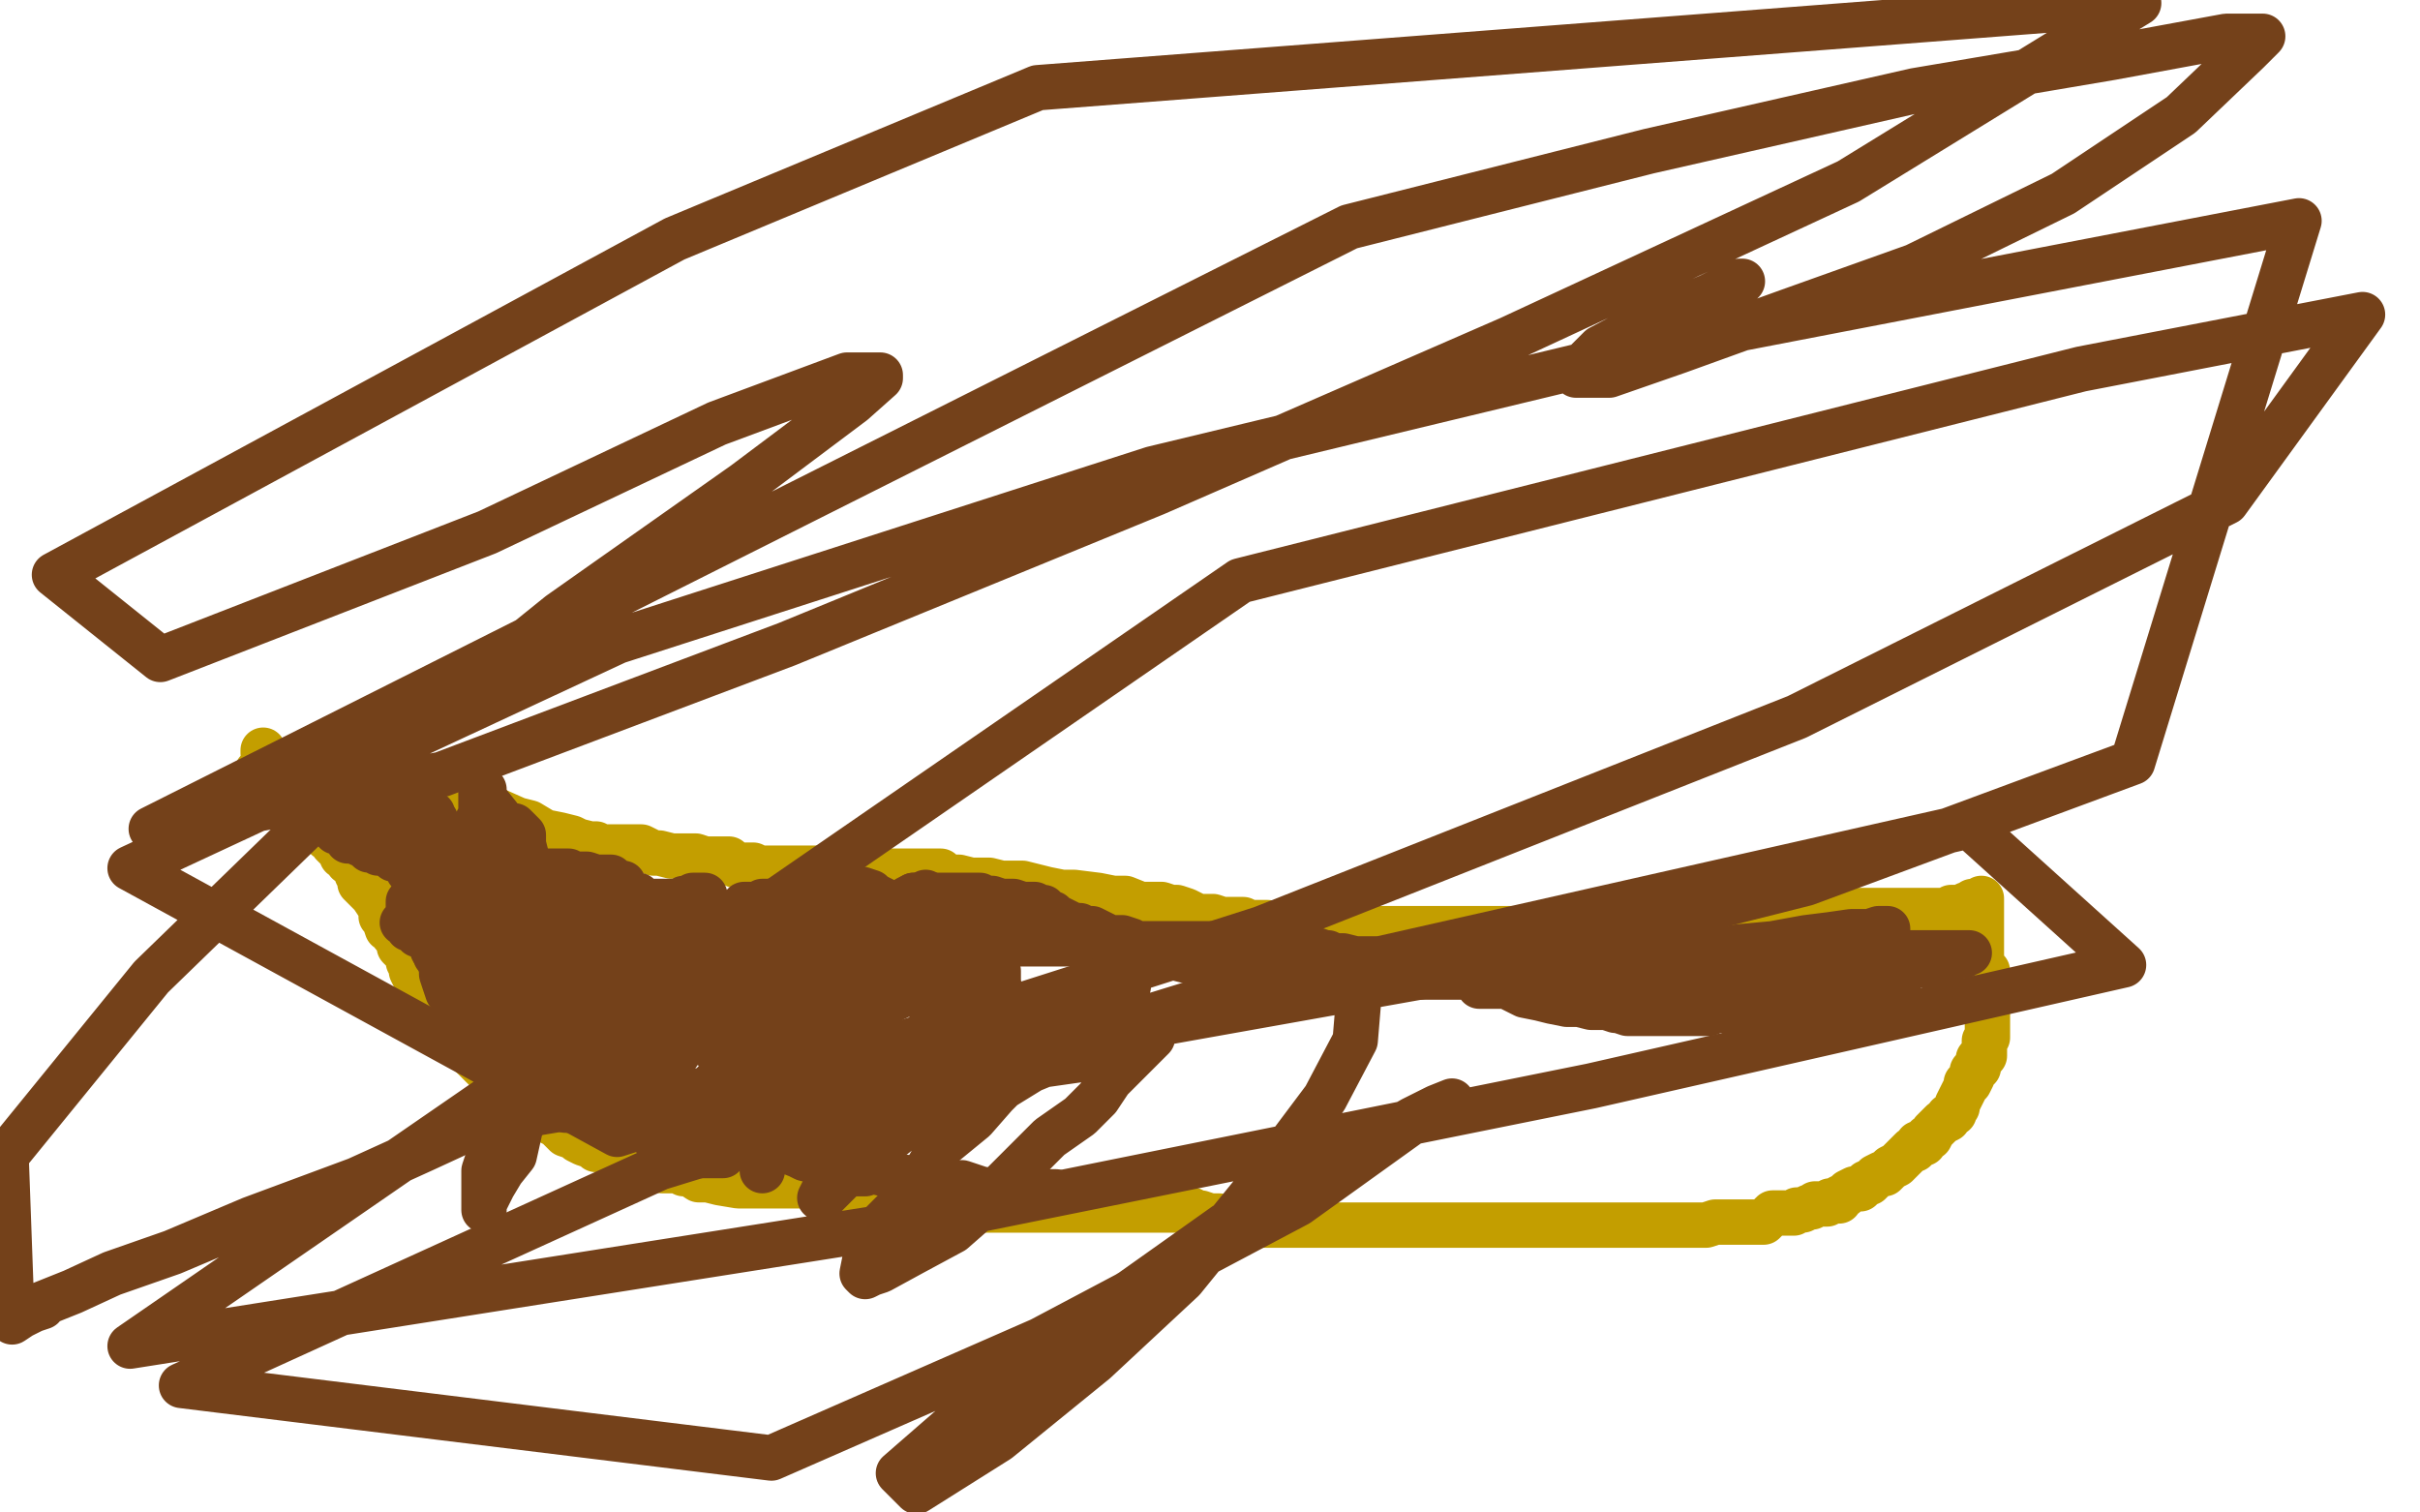 <?xml version="1.0" standalone="no"?>
<!DOCTYPE svg PUBLIC "-//W3C//DTD SVG 1.1//EN"
"http://www.w3.org/Graphics/SVG/1.1/DTD/svg11.dtd">

<svg width="800" height="500" version="1.1" xmlns="http://www.w3.org/2000/svg" xmlns:xlink="http://www.w3.org/1999/xlink" style="stroke-antialiasing: false"><desc>This SVG has been created on https://colorillo.com/</desc><rect x='0' y='0' width='800' height='500' style='fill: rgb(255,255,255); stroke-width:0' /><polyline points="85,255 86,255 86,255 87,255 87,255 88,255 88,255 89,255 89,255 91,255 91,255 95,255 95,255 97,255 97,255 101,255 101,255 105,255 105,255 109,255 109,255 112,255 112,255 115,255 115,255 123,255 125,255 127,255 129,256 131,257 136,258 139,260 142,261 144,261 149,262 153,265 158,266 162,267 171,271 175,272 180,275 185,276 189,277 191,278 195,279 197,279 198,280 202,280 205,280 208,280 212,280 216,282 218,282 222,283 230,283 233,284 235,284 238,284 241,284 243,286 246,286 249,286 251,287 254,287 257,287 260,287 262,287 264,287 268,287 271,287 275,288 277,288 278,288 281,288 285,288 290,288 292,288 294,288 296,288 300,288 304,288 309,288 311,288 312,290 315,290 317,290 321,291 324,291 327,291 331,292 335,292 338,292 342,293 346,294 351,295 355,295 363,296 368,297 372,297 377,299 381,299 384,299 387,300 389,300 392,301 396,303 401,303 404,304 405,304 406,304 408,304 410,304 411,304 413,305 415,305 417,305 418,305 419,305 421,306 423,306 425,306 427,306 428,306 431,306 432,306 434,306 435,307 437,307 438,307 439,307 441,307 442,307 444,307 445,307 446,307 448,307 450,307 451,307 454,307 456,307 457,307 458,307 459,307 461,307 462,307 464,307 466,307 468,307 470,307 472,307 474,307 475,307 478,307 479,307 480,307 481,307 482,307 484,307 485,307 487,307 488,307 489,307 491,307 494,307 495,307 498,307 499,307 502,307 504,307 506,307 509,307 510,307 513,307 516,307 517,307 519,307 520,307 522,307 523,307 524,307 525,307 526,307 527,307 529,307 530,307 532,307 535,307 537,307 540,306 542,306 544,306 547,306 550,306 552,306 555,306 557,306 560,306 562,306 563,306 565,306 567,305 569,305 571,304 573,304 576,304 579,303 582,303 584,302 587,302 589,302 591,302 594,302 595,302 596,302 598,302 600,302 602,302 602,301 604,301 606,301 608,301 609,301 612,301 613,301 615,301 616,301 619,301 620,301 623,301 625,301 627,301 629,301 630,301 631,301 632,301 633,301 634,301 635,301 636,301 637,301 638,301 639,301 640,301 641,301 642,301 643,301 644,301 645,300 646,300 647,300 648,300 650,299 651,299 652,298 654,298 655,297 655,300 655,300 655,302 655,302 655,304 655,304 655,307 655,307 655,308 655,308 655,309 655,309 655,310 655,310 655,311 655,311 655,312 655,312 655,313 655,313 655,314 655,314 655,315 655,316 655,317 655,318 655,319 656,321 657,321 657,322 657,323 657,324 657,325 657,327 657,328 657,329 657,330 657,331 657,332 657,334 657,335 657,336 657,337 657,338 657,340 657,341 657,342 657,343 656,344 656,346 656,347 656,348 656,349 654,350 654,352 654,353 653,354 652,354 652,356 651,358 650,358 650,359 649,361 648,363 647,365 647,366 646,367 646,368 644,369 644,370 642,371 641,372 640,373 639,374 638,376 637,376 636,378 634,378 633,380 632,380 631,381 630,382 629,383 628,384 627,385 625,386 624,387 623,388 622,388 620,389 618,391 617,391 615,393 613,393 611,394 610,395 608,396 608,397 607,397 605,397 604,398 602,398 600,398 599,399 598,399 596,400 595,400 594,400 593,401 591,401 590,401 589,401 588,401 587,401 586,401 584,403 583,404 581,404 580,404 578,404 577,404 576,404 574,404 573,404 572,404 570,404 568,404 567,404 564,405 562,405 560,405 559,405 558,405 556,405 554,405 553,405 551,405 550,405 549,405 547,405 546,405 545,405 544,405 543,405 542,405 539,405 536,405 533,405 530,405 528,405 524,405 521,405 517,405 515,405 513,405 510,405 507,405 504,405 502,405 501,405 499,405 496,405 494,405 493,405 492,405 490,405 489,405 488,405 486,405 485,405 483,405 482,405 480,405 479,405 477,405 474,405 472,405 470,405 467,405 466,405 465,405 462,405 460,405 458,405 456,405 454,405 453,405 450,405 447,405 445,405 443,405 441,405 439,405 438,405 437,405 436,405 434,405 431,405 430,405 427,405 425,405 422,405 419,405 416,405 414,405 411,405 408,404 405,403 403,402 402,402 400,402 397,401 396,401 395,401 394,400 393,400 392,400 389,400 387,400 386,400 385,400 383,400 380,400 378,400 376,400 374,400 370,400 366,400 362,400 359,400 356,400 352,400 350,400 347,400 344,400 340,400 338,400 336,400 332,400 329,400 325,400 324,400 320,399 318,399 316,399 311,397 308,396 305,396 302,395 299,395 297,395 296,395 294,395 291,395 288,395 285,395 282,395 280,394 278,394 274,393 272,392 268,392 264,392 259,392 254,392 248,392 244,392 238,391 234,390 231,390 228,388 226,388 224,387 221,387 219,387 216,386 212,385 211,384 210,384 209,383 208,383 205,382 203,381 198,380 197,380 196,379 193,378 191,377 190,376 187,375 186,374 185,373 184,372 182,371 178,369 178,368 175,366 173,364 171,364 169,362 167,361 165,360 163,358 163,357 162,355 161,354 158,351 157,350 156,349 154,347 153,346 152,345 152,344 150,342 149,341 148,340 147,339 146,338 146,337 145,335 144,333 142,331 141,330 141,329 140,327 139,326 139,325 138,324 137,323 136,321 136,320 136,318 135,318 135,317 134,315 133,314 132,313 132,311 130,309 130,308 129,307 128,307 127,304 126,303 126,302 126,301 125,299 123,296 122,295 121,294 120,293 119,292 119,291 119,290 118,289 117,286 115,285 115,284 113,283 113,281 111,280 110,279 109,277 108,277 108,275 106,273 105,272 104,270 103,269 102,268 101,267 99,265 99,264 98,263 97,262 95,259 95,258 94,258 93,256 92,255 92,254 91,253 90,252 89,251 88,250 87,249 87,248" style="fill: none; stroke: #c39e00; stroke-width: 15; stroke-linejoin: round; stroke-linecap: round; stroke-antialiasing: false; stroke-antialias: 0; opacity: 1.0"/>
<polyline points="180,347 180,346 180,346 178,344 178,344 178,343 178,343 174,338 174,338 172,336 172,336 170,335 170,335 169,331 169,331 168,330 168,330 165,327 165,327 165,324 165,324 162,322 162,322 162,321 162,321 159,318 159,318 158,317 156,315 155,312 153,311 153,309 150,306 148,304 147,302 146,301 145,299 144,299 144,298 143,297 142,296 142,295 141,294 140,292 139,292 138,291 137,290 137,289 135,288 135,287 134,286 132,284 130,284 129,283 126,282 125,282 124,281 122,281 121,280 120,279 119,279 118,278 115,278 114,276 112,275 111,275 111,274 110,274 110,273 110,272 110,271 110,270 110,269 110,268 110,267 110,266 112,265 113,265 113,264 114,264 115,264 116,264 118,264 120,264 121,264 122,264 123,264 124,264 126,264 127,264 128,264 129,264 131,264 132,264 133,264 134,264 135,264 136,265 137,266 138,267 139,267 140,267 141,268 143,269 143,271 144,271 144,272 145,273 146,274 147,275 147,276 147,277 147,278 147,279 147,280 146,280 145,280 143,280 142,280 141,280 139,282 138,282 136,282 135,282 133,282 132,282 131,282 130,282 130,281 129,280 128,279 128,277 127,275 127,273 127,272 127,270 127,268 127,267 127,265 127,264 128,263 129,263 130,263 130,265 131,267 133,270 133,273 134,275 135,279 138,282 138,284 139,289 142,291 143,294 145,297 146,298 149,301 149,303 151,305 152,307 154,308 156,310 157,312 158,313 161,316 162,317 164,319 167,320 168,322 170,324 172,326 174,329 176,331 179,334 181,337 183,340 185,343 188,348 190,350 192,355 194,359 195,362 196,364 196,365 197,366 197,367 196,367 195,367 194,367 192,367 191,367 190,367 188,367 187,367 185,365 183,364 182,363 181,362 180,360 177,356 176,354 174,352 173,350 172,347 170,342 168,339 166,333 165,328 163,324 160,315 159,312 158,308 157,305 157,304 156,303 156,301 155,300 155,299 155,298 155,299 155,300 155,302 154,307 154,311 154,313 154,317 154,321 154,324 154,326 154,329 154,330 154,331 154,333 154,335 152,334 152,333 150,331 149,329 148,328 147,325 146,322 146,320 146,318 144,316 144,314 143,312 143,310" style="fill: none; stroke: #74411a; stroke-width: 15; stroke-linejoin: round; stroke-linecap: round; stroke-antialiasing: false; stroke-antialias: 0; opacity: 1.0"/>
<polyline points="162,348 162,346 162,345 162,341 162,340 161,338 160,336 160,333 158,329 157,327 156,325 155,323 153,320 152,317 151,316 150,315 150,313 149,311 148,309" style="fill: none; stroke: #74411a; stroke-width: 15; stroke-linejoin: round; stroke-linecap: round; stroke-antialiasing: false; stroke-antialias: 0; opacity: 1.0"/>
<polyline points="143,310 143,313 143,314 145,317 146,320 149,326 150,330 154,335 156,339 159,342 159,345 160,346 162,348" style="fill: none; stroke: #74411a; stroke-width: 15; stroke-linejoin: round; stroke-linecap: round; stroke-antialiasing: false; stroke-antialias: 0; opacity: 1.0"/>
<polyline points="148,309 148,313 149,315 149,317 152,321 153,326 156,332 157,335 159,340 161,342 161,343 161,344 161,341 161,338 161,333 158,327 155,321 155,317 153,312 150,307 149,306 149,305 149,304 149,303 149,305 149,307 149,311 150,313 151,314 151,316 151,317 150,315 149,310 146,305 145,303 145,300 143,297 142,296 142,294 141,293 140,290 139,289 138,290 138,292 137,293 137,296 135,298 135,299 135,301 135,302 135,303 135,304 135,305 134,305 133,305 134,305 135,307 136,307 138,308 138,309 139,309 140,309 141,309 142,309 144,309 144,308 145,305 145,301 145,298 146,294 146,289 146,285 146,284 148,282 148,280 149,281 151,283 152,285 156,291 158,294 160,300 161,302 165,308 166,309 166,310 166,309 166,305 165,299 164,295 164,288 164,283 164,279 164,273 164,271 164,269 164,274 165,277 168,283 172,290 177,298 179,302 182,305 183,307 185,308 186,309 186,308 184,307 183,302 179,296 177,290 175,286 174,283 173,279 173,276 171,274 170,273 170,274 170,278 170,280 172,284 172,286 173,288 173,290 174,291 173,287 173,285 170,281 168,275 165,270 161,265 160,263 160,261 159,260 159,261 159,263 159,264 159,265 159,267 159,268 159,269 159,270 159,271 158,271 157,273 157,275 157,277 157,279 157,282 157,284 157,285 157,287 158,287 159,286 159,284 159,283 159,281 159,282 162,286 167,295 172,302 176,312 183,320 187,327" style="fill: none; stroke: #74411a; stroke-width: 15; stroke-linejoin: round; stroke-linecap: round; stroke-antialiasing: false; stroke-antialias: 0; opacity: 1.0"/>
<polyline points="177,288 178,288 178,288 179,288 179,288 180,288 180,288 183,288 183,288 184,288 184,288 185,288 185,288 186,288 186,288 187,288 187,288 188,288 188,289 189,289 191,289 193,289 194,289 197,290 198,290 200,290 201,290 202,290 203,291 204,292 206,292 207,294 208,295 210,296 211,296 211,297 213,298 215,298 216,300 217,300 218,301 219,301 220,301 221,301 222,303 223,303 224,304 225,305 226,306 227,307 229,307 229,308 232,309 234,310 236,311 237,311 239,313 240,313 241,313 243,314 244,314 245,314 246,315 248,315 249,315 251,315 253,316 254,316 255,316 256,316 257,316 258,316 259,316 260,316 261,316 262,316 263,316 264,316 266,316 267,316 268,316 269,316 270,316 268,316 267,316 265,316 263,316 261,316 259,316 258,316 257,316 254,316 252,316 250,316 249,316 248,316 247,316 246,316 245,316 244,316 243,316 241,315 240,314 238,314 238,313 237,313 236,313 234,313 233,313 232,313 230,313 229,313 228,313 227,313 226,313 224,313 222,313 221,312 221,311 220,311 220,310 220,309 220,308 220,307 220,306 220,305 221,304 222,304 223,303 223,302 225,301 225,299 225,298 226,298 227,298 228,298 228,297 229,297 229,296 230,296 231,296 232,296 233,296 232,296 231,296 230,296 229,296 228,297 227,297 226,297 225,298 224,298 223,298 222,298 221,298 220,298 219,298 216,298 215,298 214,298 213,298 214,298 216,298 218,298 219,298 222,298 225,299 228,301 231,302 234,302 236,302 240,303 243,305 246,306 248,306 251,307 253,307 254,307 255,307 256,307 257,308 258,308 260,308 261,308 263,308 264,308 266,308 267,308 269,308 270,308 271,308 272,308 273,308 275,308 276,308 277,308 279,308 280,308 281,308 283,306 282,306 280,306 279,306 277,306 276,306 274,306 273,306 272,306 270,306 269,306 268,306 267,306 266,306 265,306 264,306 263,306 262,306 261,306 260,306 259,306 258,306 257,306 257,305 256,304 255,303 254,302 253,302 252,301 251,301 251,300 249,299 248,299 247,299 246,299 247,299 248,299 250,299 251,299 252,298 253,298 255,298 256,298 258,297 259,297 260,297 262,296 265,296 267,296 269,296 270,295 273,295 274,295 275,295 277,294 278,294 279,294 280,294 281,294 282,294 283,294 284,294 285,294 288,295 289,296 291,297 293,298 296,299 299,301 302,303 305,304 309,305 312,306 314,308 316,309 321,310 323,311 325,311 327,312 329,312 331,312 332,312 334,312 336,312 337,312 338,312 340,312 341,312 342,312 344,312 345,312 346,312 347,312 348,312 350,312 351,312 352,312 354,312 355,312 357,312 359,312 361,312 362,312 364,312 365,312 368,312 369,312 371,312 373,312 374,312 376,312 377,312 379,312 380,312 381,312 382,312 384,312 385,312 387,312 389,312 391,312 393,312 395,312 396,312 399,312 401,312 402,312 403,312 404,312 405,312 406,312 408,312 409,312 411,312 413,312 414,312 415,312 418,312 419,312 421,312 422,313 425,313 428,314 429,314 431,314 432,314 435,314 438,315 439,315 441,316 444,316 448,317 450,317 452,317 454,317 458,318 460,318 466,320 470,320 475,321 479,321 486,322 491,324 494,325 498,326 504,329 509,330 513,331 518,332 522,332 526,333 531,333 534,334 535,334 538,335 541,335 543,335 545,335 546,335 548,335 550,335 552,335 553,335 555,335 557,335 559,335 561,335 563,335 565,335 567,334 570,334 573,334 574,334 577,333 580,333 582,333 584,333 585,333 588,333 591,332 594,331 595,331 596,331 599,331 601,330 602,330 603,330 606,330 607,329 608,329 609,329 610,329 613,328 615,327 616,326 618,326 619,326 620,325 621,325 622,323 625,323 626,322 627,321 628,321 629,321 630,321 631,320 634,319 636,319 637,319 637,318 639,318 640,318 641,318 642,318 644,318 644,317 645,317 647,316 649,316 650,315 651,315 650,315 649,315 648,315 647,315 646,315 645,315 644,315 643,315 642,315 640,315 639,315 637,315 635,315 633,315 630,315 629,315 627,315 625,316 624,316 623,317 622,317 621,317 620,317 617,318 616,318 615,319 613,320 610,320 609,320 608,320 607,320 606,320 605,320 605,321 604,321 602,321 600,321 599,321 597,321 595,321 592,321 590,321 588,321 586,321 584,321 583,321 582,321 580,321 579,321 577,321 576,321 574,321 572,320 570,320 569,320 567,320 566,319 564,319 563,319 561,319 560,319 559,319 557,319 556,319 554,319 553,318 552,318 552,317 551,317 550,317 549,317 548,317 547,317 546,317 544,317 543,317 542,317 541,317 540,317 539,317 538,317 535,317 533,317 532,317 531,317 530,317 529,317 528,317 527,317 526,317 525,317 524,318 523,318 522,318 522,319 521,319 520,319 518,320 516,321 515,321 513,321 512,323 511,323 509,323 508,324 507,324 506,324 505,324 504,325 503,325 502,325 501,326 500,326 497,326 496,326 495,326 494,326 492,326 491,326 490,326 489,326 491,326 494,326 496,326 497,326 499,326 500,326 501,325 500,324 499,323 498,322 496,320 497,319 498,319 500,319 503,319 506,319 507,319 509,319 511,318 511,317 512,317 514,317 515,317 516,317 517,317 518,317 519,317 520,317 521,317 523,317 525,317 527,317 534,317 536,317 539,317 540,318 542,319 545,320 547,320 549,321 550,321 553,322 554,322 555,322 556,322 558,322 559,322 560,324 561,324 561,325 560,325 558,327 556,327 554,328 552,328 549,328 546,329 545,329 544,329 542,329 541,329 539,329 538,329 537,329 536,329 535,329 534,329 533,329 532,329 532,328 532,325 537,323 544,320 552,319 562,315 575,313 586,312 597,310 605,309 612,308 618,308 621,307 622,307 623,307 624,307 624,308 624,309 623,309 622,310 620,311 619,312 617,312 616,313 613,314 612,314 610,315 609,315 608,315 607,316 606,316 604,316 603,316 602,316 599,318 598,318 597,318 596,318 594,318 591,318 588,318 583,318 581,318 577,318 573,318 568,318 562,318 557,318 551,318 546,318 539,318 537,318 532,318 528,319 524,319 521,319 516,319 513,320 509,320 506,322 501,322 497,322 493,322 487,323 486,323 481,323 478,323 474,323 471,323 466,323 464,323 460,323 458,323 455,323 452,323 449,323 446,323 443,323 440,323 437,323 435,323 432,323 430,323 429,323 426,323 424,323 420,323 417,323 415,323 412,322 409,322 404,321 401,321 397,319 394,318 390,317 388,316 385,315 382,314 380,314 378,313 377,313 374,311 371,310 370,310 367,310 365,309 361,307 358,307 357,306 355,306 353,305 351,304 349,303 348,302 347,302 345,300 344,300 342,299 341,299 339,299 338,299 335,298 334,298 332,298 331,298 328,297 326,297 325,297 324,296 322,296 321,296 320,296 319,296 318,296 316,296 315,296 314,296 313,296 311,296 309,296 308,296 307,296 306,296 305,296 304,296 303,296 302,296" style="fill: none; stroke: #74411a; stroke-width: 15; stroke-linejoin: round; stroke-linecap: round; stroke-antialiasing: false; stroke-antialias: 0; opacity: 1.0"/>
<polyline points="203,293 203,292 203,292 203,291 203,291 201,291 201,291 200,291 200,291 199,291 199,291 198,291 197,291 196,293 195,294 194,296 193,298 192,299 192,300 191,302 188,304 188,305 188,306 188,308 187,310 187,311 187,312 187,315 186,319 186,321 186,322 187,322 188,322 189,322 190,322 191,322 192,322 194,322 195,322 199,324 200,326 200,328 202,331 202,333 203,336 203,337 204,337 206,339 206,341 207,342 207,343 208,343 208,344 208,346 208,347 208,349 208,350 208,351 208,350 208,348 208,346 208,345 208,343 207,341 207,340 205,338 205,336 204,334 203,333 203,332 203,331 203,329 202,329 202,328 201,326 201,325 201,322 201,321 200,319 199,316 198,315 198,313 196,311 196,310 196,309 196,308 196,307 196,306 196,305 196,304 196,303 196,302 196,300 196,298 197,297 198,297 198,299 198,302 200,305 200,308 202,312 203,316 204,319 207,324 207,329 207,332 208,334 208,337 208,339 209,341 209,342 210,342 211,342 211,341 211,340 212,338 213,336 214,334 214,333 215,329 215,326 215,323 216,322 216,319 216,318 216,316 217,315 217,314 217,313 217,312 218,311 218,312 216,317 216,320 213,326 212,330 211,335 209,338 208,341 208,342 208,343 206,343 204,342 204,336 203,332 201,327 200,320 200,317 200,314 200,311 199,308 199,305 199,304 199,302 199,301 199,300 199,302 199,305 199,309 199,316 199,322 199,327 199,333 199,337 199,340 199,343 199,346 199,347 200,346 202,343 204,339 205,338 206,335 208,331 209,331 210,330 212,329 213,329 214,328 214,327 215,327 218,324 219,324 220,323 222,321 222,320 223,320 224,318 225,317 226,317 226,316 226,315 227,317 227,319 227,322 228,325 229,327 229,329 230,329 230,327 231,325 231,323 232,323 232,321 233,319 234,318 234,317 232,320 230,321 227,324 223,326 218,329 215,331 212,332 210,332 209,332 208,332 207,332 206,332 206,330 206,329 206,328 206,327 206,326 206,325 206,323 206,322 206,321 206,320 206,319 206,318 206,317 206,315 206,314 207,312 208,311 209,311 209,310 210,309 211,308 212,308 213,308 214,308 214,310 214,311 214,312 214,314 214,315 213,315 212,315 211,315 210,315 209,315 206,317 205,318 204,320 201,322 199,323 196,327 194,330 191,333 191,334 190,335 189,335 189,336 188,338 188,340 187,341 185,343 185,344 185,345 185,346 185,347 184,349 181,352 180,355 177,361 175,367 172,373 170,382 166,387 163,392 161,396 160,398 160,399 160,400 160,399 160,398 160,396 160,394 160,391 160,387 161,384 164,379 167,375 168,372 172,368 173,366 176,363 176,362 178,360 180,357 182,356 184,354 185,354 186,352 187,351 188,350 189,350 190,350 192,350 193,350 194,350 196,350 196,351 197,351 198,354 199,355 201,357 202,358 203,359 204,359 205,359 206,359 207,359 208,359 210,359 212,359 215,357 216,357 219,356 221,356 222,356 222,358 222,360 222,361 220,361 219,361 216,361 214,361 211,362 210,362 209,362 208,362 207,362 207,363 207,364 208,365 208,367 210,370 213,373 214,374 217,377 219,379 222,380 224,381 228,382 231,382 232,382 235,382 236,382 238,382 239,382 238,382 237,382 236,382 235,382 234,381 233,381 232,380 232,379 231,379 230,378 228,376 227,376 228,376 230,376 233,376 237,376 240,376 243,376 245,376 246,376 247,376 248,375 247,373 246,373 244,372 243,372 241,371 240,370 238,368 238,367 240,368 241,369 243,370 246,371 249,374 251,376 256,377 259,380 264,382 266,383 270,384 274,387 278,388 280,388 283,388 285,388 286,388 282,388 282,387 281,387 280,386 279,386 280,386 284,386 292,388 298,389 304,390 312,391 318,391 324,393 329,394 336,394 342,394 344,394 345,394 347,394 348,394 349,394" style="fill: none; stroke: #74411a; stroke-width: 15; stroke-linejoin: round; stroke-linecap: round; stroke-antialiasing: false; stroke-antialias: 0; opacity: 1.0"/>
<polyline points="236,369 234,371 234,371 233,373 233,373 230,375 230,375 229,376 229,376 226,379 226,379 224,381 224,381 222,381 222,381 221,382 221,382 220,382 220,382 219,382 220,380 222,378 223,375 226,370 230,366 236,358 240,354 244,349 248,345 251,341 253,338 255,334 256,332 257,332 257,331 258,330 258,331 256,334 253,337 251,340 248,344 244,349 240,351 239,352 239,350 239,349 239,346 239,343 239,340 239,337 239,335 239,334 239,332 239,331 238,331 234,334 231,339 229,342 225,347 221,353 220,355 219,356 219,355 221,352 224,346 227,342 231,337 234,332 236,330 239,325 241,323 241,322 242,320 243,321 243,323 243,326 242,328 242,333 239,339 238,341 237,344 235,346 236,344 239,341 241,339 243,335 247,333 252,330 255,327 259,325 262,323 264,322 266,321 266,324 266,328 263,338 261,348 258,355 256,365 254,372 253,379 252,384 252,387 252,383 254,378 255,376 259,371 264,364 267,361 271,356 273,352 276,350 277,349 278,347 279,347 280,346 280,348 277,353 272,359 268,365 264,370 261,374 259,376 257,377 257,378 257,376 257,372 257,369 257,366 258,360 258,356 261,351 263,348 265,342 266,340 265,343 264,344 259,354 255,358 250,365 249,370 245,373 239,377 239,373 242,363 244,355 247,349 248,346 248,342 250,339 251,336 252,334 254,332 253,336 252,341 250,346 249,349 247,352 247,353 247,354 247,355 250,352 252,349 256,345 260,342 264,340 269,336 275,334 278,332 280,331 281,331 281,333 281,334 281,336 281,337 281,338 281,339 282,337 287,333 288,331 292,327 296,324 299,320 304,315 307,313 310,311 311,311 311,310 312,312 311,315 309,319 309,323 307,327 306,328 306,331 306,330 308,326 311,321 313,316 316,312 320,307 323,304 325,302 326,300 328,299 328,298 328,300 326,304 324,306 320,311 317,315 311,320 307,322 304,325 300,328 296,330 293,331 293,332 292,332 290,332 289,332 288,332 286,332 285,331 285,330 285,329 285,327 285,326 285,325 284,324 283,324 282,324 279,324 275,326 273,327 270,329 268,331 263,334 260,335 258,336 256,336 255,336 253,336 252,336 251,336 250,336 249,336 248,336 246,336 244,338 242,338 240,338 239,338 238,338 236,338 235,338 232,338 231,339 228,340 225,341 224,341 222,342 220,343 219,343 218,343 217,343 217,342 217,341 217,340 219,336 220,334 223,332 224,330 225,330 227,327 228,326 231,325 231,324 234,322 235,322 237,322 240,322 241,322 244,322 246,322 249,322 252,322 255,322 259,322 266,322 272,322 277,322 285,324 294,325 302,325 310,326 317,326 322,327 324,327 327,328 329,328 330,328 331,328 330,327 330,326 328,326 327,326 324,325 323,325 321,325 319,324 317,324 317,323 316,322 314,322 313,322 310,322 309,322 308,322 307,322 305,322 303,322 301,322 300,322 299,322 297,322 296,322 294,322 294,321 293,321 292,321 291,321 291,320 290,319 289,319 288,319 288,318 287,318 287,317 287,316 287,314 287,313 287,311 287,310 288,308 289,307 290,306 292,304 293,303 294,302 295,301 296,299 299,298 300,297 302,296 303,296 305,296 306,295 306,296 305,296 304,297 302,297 302,298 299,299 298,300 297,300 296,300 294,301 292,302 291,303 290,303 288,305 288,306 286,307 285,309 283,310 282,312 281,312 280,314 282,314 285,314 288,314 291,314 294,314 297,314 300,314 302,314 305,314 306,314 307,314 308,314 309,314 311,314 312,314 314,314 315,314" style="fill: none; stroke: #74411a; stroke-width: 15; stroke-linejoin: round; stroke-linecap: round; stroke-antialiasing: false; stroke-antialias: 0; opacity: 1.0"/>
<polyline points="269,381 269,379 269,379 270,379 270,379 271,379 271,379 273,378 273,378 275,377 275,377 276,377 276,377 278,376 278,376 278,375 278,375 280,375 280,375 281,375 281,375 283,375 284,373 285,373 287,372 288,372 289,371 290,371 292,371 294,369 296,368 297,368 298,366 300,365 301,365 300,365 297,365 295,366 294,366 292,367 288,370 286,371 284,371 283,371 282,373 281,373 280,373 279,374 280,374 281,371 284,369 286,367 292,363 296,359 301,354 308,351 312,349 314,348 317,347 316,347 314,350 311,353 310,356 305,361 301,365 297,370 292,376 287,381 282,386 278,390 276,392 273,395 272,396 271,396 272,394 276,389 281,385 291,379 300,372 313,365 328,359 345,352 359,350 369,347 378,345 381,343 377,347 372,352 367,357 363,363 357,369 347,376 339,384 332,391 323,400 315,407 302,414 291,420 288,421 286,422 285,421 286,416 291,405 298,398 305,389 311,379 322,370 329,362 337,354 346,346 354,340 360,335 366,331 370,328 371,327 373,326 372,326 371,328 370,329 369,330 368,331 366,333 365,334 362,337 359,340 353,346 347,350 342,353 329,361 322,364 318,366 316,366 316,361 319,354 321,350 324,342 325,339 327,333 329,329 329,326 330,324 330,323 330,322 330,321 327,323 321,330 315,335 310,340 302,345 297,349 290,355 283,360 280,362 276,364 275,365 274,365 274,363 275,359 277,357 280,355 283,353 285,351 288,349 293,346 294,346 295,346 294,352 290,355 286,363 281,370 278,375 276,378 274,381 273,382 278,382 287,377 296,369 307,363 322,357 339,350 359,345 379,339 409,331 423,327 434,326 444,326 447,326 448,326 449,332 448,344 438,363 417,391 391,423 362,450 330,476 303,493 297,487 320,467 346,444 374,427 405,405 435,388 453,378 467,370 475,366 480,364 468,370 429,398 344,443 255,482 60,458 218,386 403,329 651,273 702,319 526,359 303,404 43,445 410,192 688,122 781,104 736,166 594,237 417,307 204,375 43,287 204,212 381,155 568,110 760,73 705,252 597,292 486,320 385,338 298,349 236,360 195,365 177,368 170,369 163,370 153,374 140,380 118,390 83,403 57,414 37,421 24,427 14,431 14,432 11,433 7,435 4,437 2,382 50,323 118,257 185,203 246,160 282,133 291,125 291,124 280,124 237,140 161,176 53,218 18,190 223,79 343,29 707,1 611,60 499,112 382,163 260,213 146,256 50,274 446,75 545,50 633,30 698,19 736,12 747,12 748,12 743,17 721,38 682,64 633,88 591,103 555,116 532,124 524,124 521,124 521,123 529,115 546,106 565,98 575,93 576,93" style="fill: none; stroke: #74411a; stroke-width: 15; stroke-linejoin: round; stroke-linecap: round; stroke-antialiasing: false; stroke-antialias: 0; opacity: 1.0"/>
</svg>
